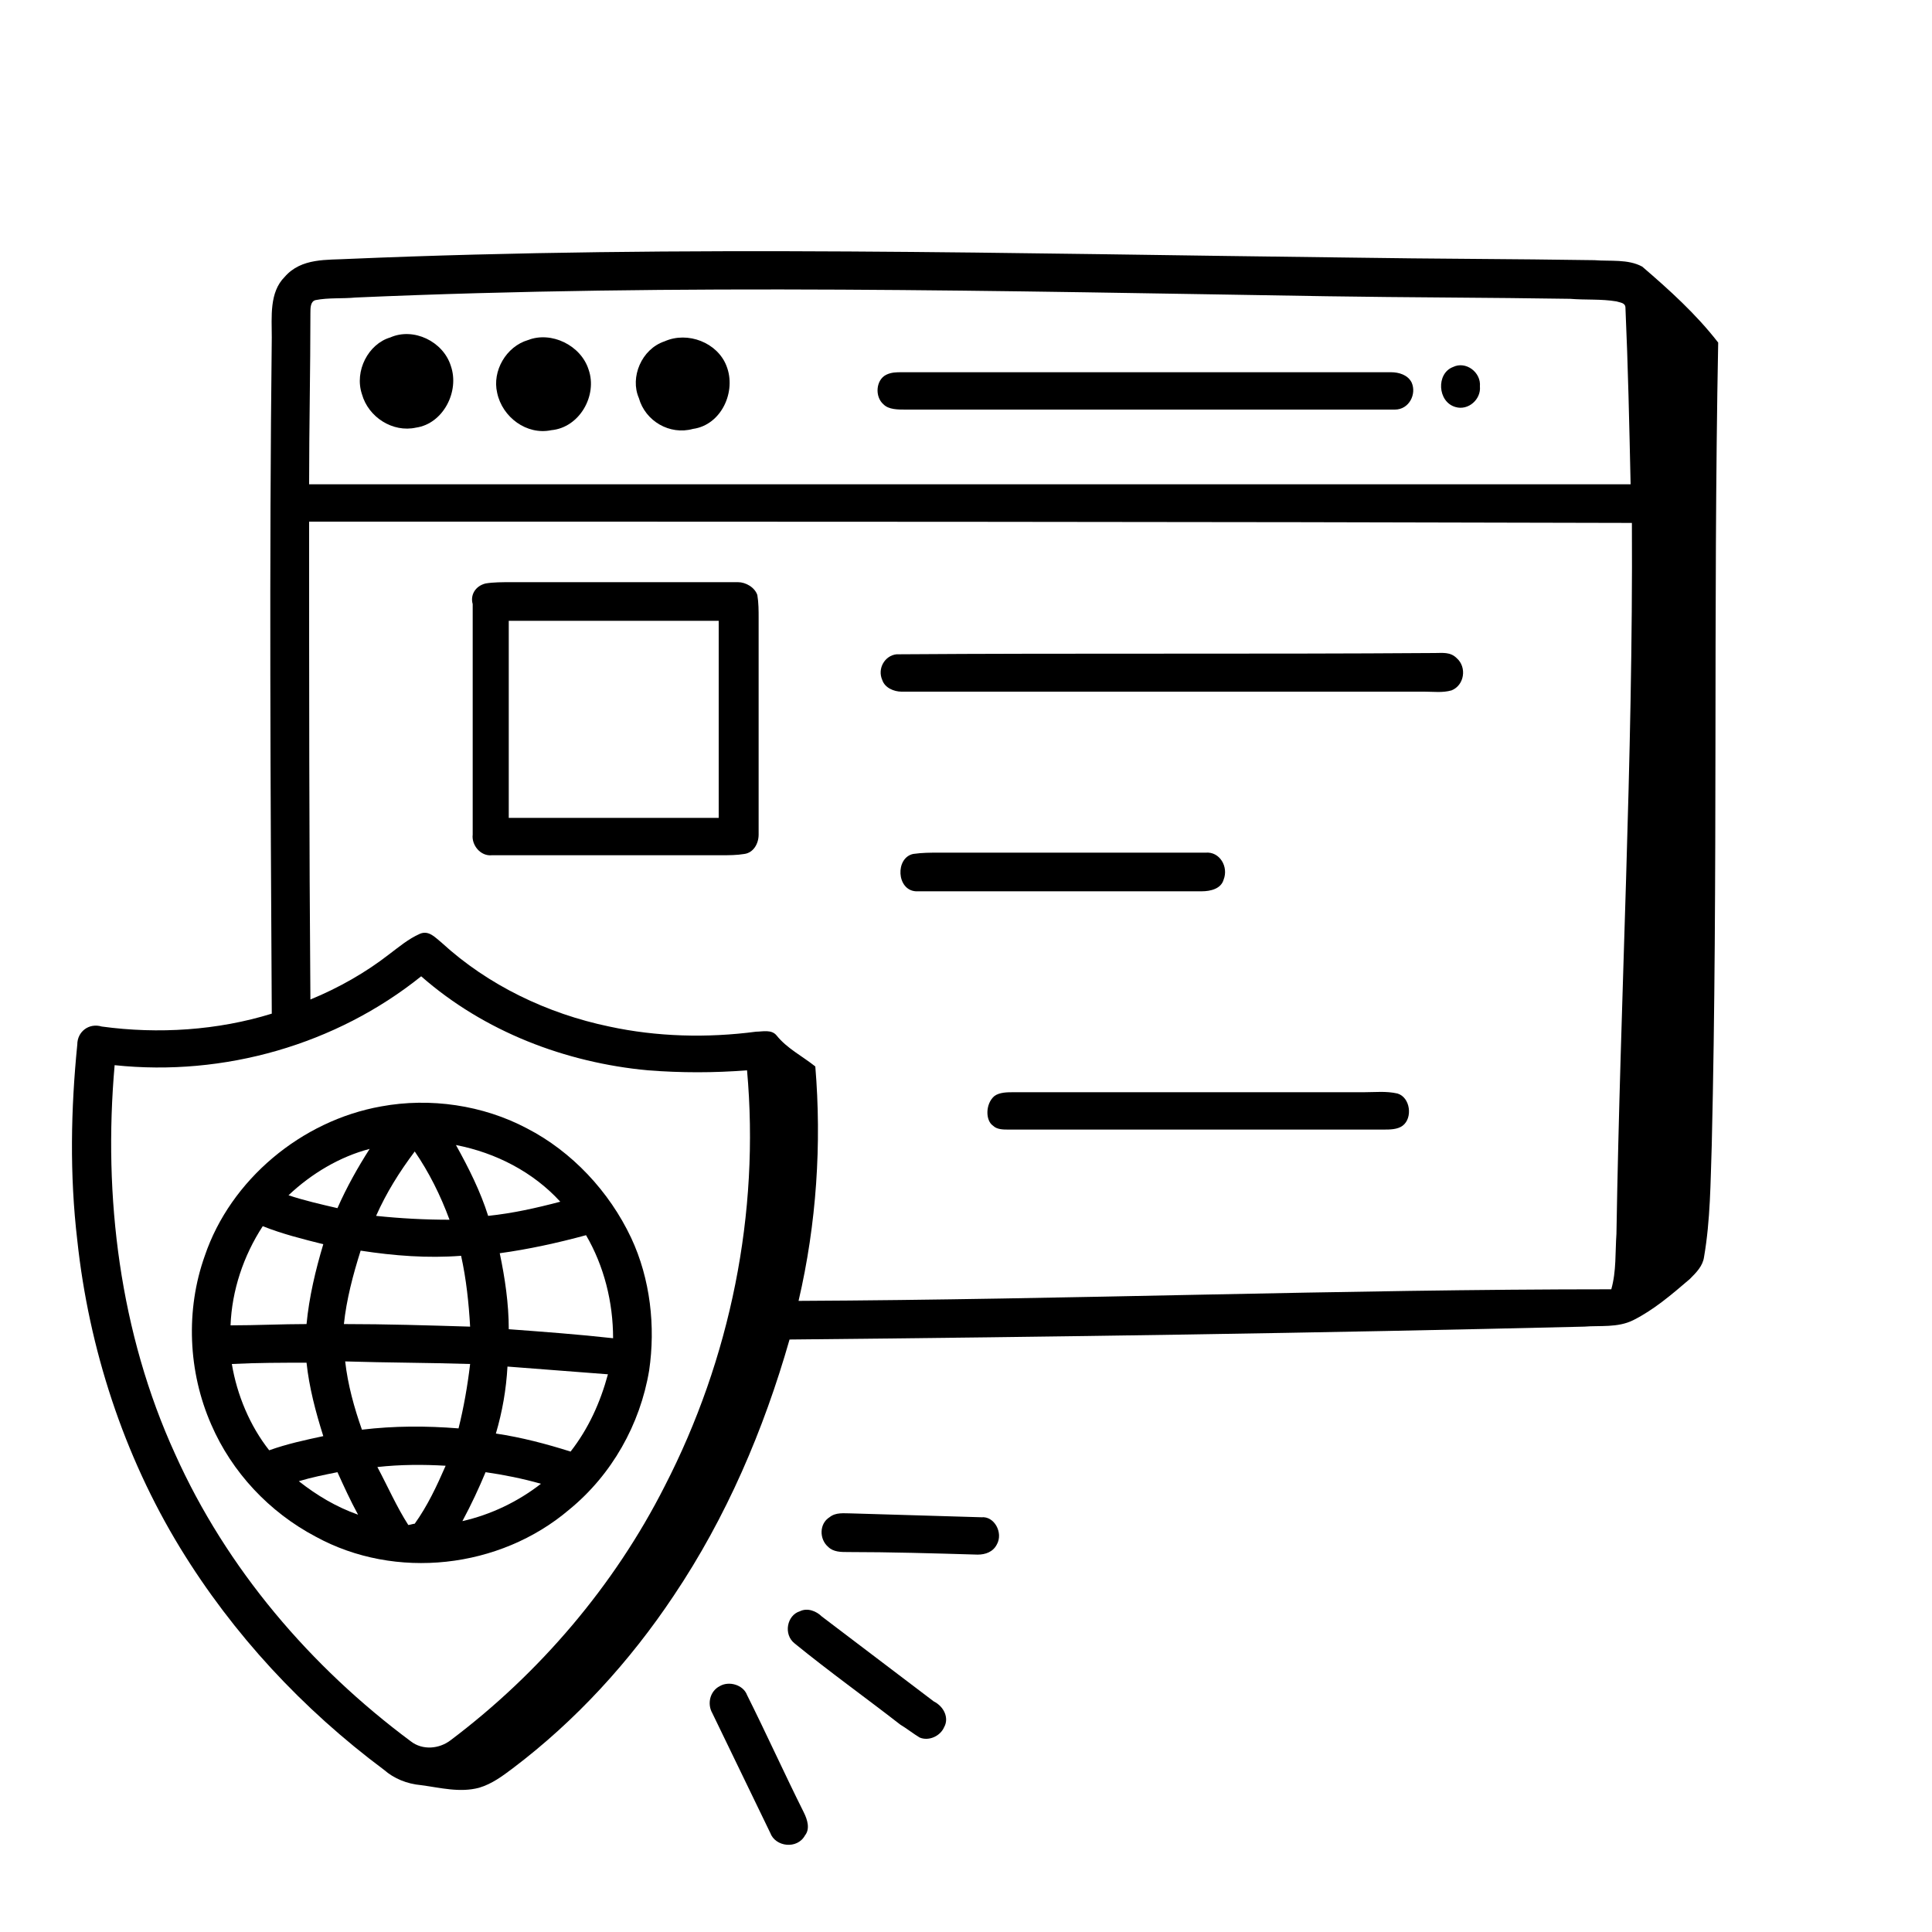 <svg xmlns="http://www.w3.org/2000/svg" xmlns:xlink="http://www.w3.org/1999/xlink" id="Layer_1" x="0px" y="0px" width="150px" height="150px" viewBox="0 0 150 150" style="enable-background:new 0 0 150 150;" xml:space="preserve"><g> <g> <path d="M27.1,20.1C53,19,78.9,19.7,104.9,20c6.3,0.1,12.6,0.1,18.9,0.2c1.2,0.1,2.6-0.1,3.7,0.5c2.1,1.8,4.2,3.7,5.9,5.9 c-0.4,20.8,0,41.5-0.5,62.3c-0.1,2.9-0.1,5.8-0.6,8.7c-0.1,0.7-0.6,1.2-1.1,1.7c-1.4,1.2-2.8,2.4-4.4,3.2 c-1.2,0.6-2.6,0.4-3.8,0.5c-20.6,0.5-41.1,0.8-61.7,1c-2,7-4.9,13.8-9,19.9c-3.4,5.1-7.6,9.7-12.5,13.4c-0.8,0.6-1.6,1.2-2.6,1.5 c-1.5,0.4-3,0-4.5-0.2c-1.1-0.1-2.1-0.5-2.9-1.2c-6.3-4.7-11.7-10.5-15.8-17.2c-4.4-7.2-7.1-15.5-8-23.9c-0.6-5.1-0.5-10.2,0-15.2 c0-1,0.9-1.7,1.9-1.4c4.4,0.6,9,0.3,13.2-1c-0.1-17.5-0.2-35,0-52.5c0-1.6-0.2-3.5,1-4.7C23.4,20,25.4,20.2,27.1,20.1z M27.6,23.1 c-1,0.1-2.1,0-3.1,0.2c-0.4,0.1-0.4,0.6-0.4,1c0,4.4-0.1,8.9-0.1,13.3c34.2,0,68.4,0,102.6,0c-0.1-4.6-0.2-9.2-0.4-13.7 c0-0.4-0.4-0.4-0.7-0.5c-1.2-0.2-2.4-0.1-3.6-0.2c-6.3-0.1-12.6-0.1-18.9-0.2C77.9,22.6,52.7,22,27.6,23.1z M24,40.5 c0,12.4,0,24.7,0.1,37.1c2.2-0.9,4.3-2.1,6.1-3.5c0.8-0.6,1.5-1.2,2.4-1.6c0.7-0.3,1.2,0.3,1.7,0.7c3.6,3.3,8.2,5.5,13,6.5 c3.7,0.8,7.6,0.9,11.4,0.4c0.5,0,1.2-0.2,1.6,0.3c0.8,1,2,1.6,3,2.4C63.8,88.8,63.4,95,62,101c21-0.1,42.1-0.9,63.1-0.9 c0.4-1.4,0.3-2.9,0.4-4.3c0.3-18.4,1.3-36.8,1.2-55.2C92.4,40.5,58.2,40.5,24,40.5z M8.9,82.7c-0.9,10.2,0.4,20.8,4.7,30.2 c4,8.9,10.5,16.5,18.3,22.3c0.9,0.7,2.2,0.6,3.1-0.1c6.9-5.2,12.7-12,16.6-19.7c5.1-9.9,7.4-21.2,6.4-32.3c-2.6,0.2-5.1,0.2-7.7,0 c-6.4-0.6-12.7-3-17.6-7.3C26.1,81.1,17.4,83.6,8.9,82.7z"></path> </g> <g> <path d="M30.3,26.2c1.8-0.8,4.1,0.3,4.7,2.2c0.7,2-0.6,4.5-2.7,4.8c-1.8,0.4-3.7-0.8-4.2-2.6C27.5,28.8,28.6,26.7,30.3,26.2z"></path> </g> <g> <path d="M41,26.4c1.8-0.7,4.1,0.4,4.7,2.3c0.7,2-0.7,4.5-2.9,4.7c-1.9,0.4-3.8-1-4.2-2.9C38.2,28.8,39.3,26.9,41,26.4z"></path> </g> <g> <path d="M51.6,26.5c1.8-0.8,4.1,0.1,4.8,1.9c0.8,2-0.4,4.6-2.6,4.9c-1.8,0.5-3.7-0.6-4.2-2.4C48.9,29.3,49.8,27.1,51.6,26.5z"></path> </g> <path d="M112.8,28.5c1-0.5,2.2,0.4,2.1,1.5c0.1,1-0.9,1.9-1.9,1.6C111.6,31.2,111.5,29,112.8,28.5z"></path> <path d="M68.8,29.1c0.4-0.2,0.8-0.2,1.2-0.2c12.7,0,25.3,0,38,0c0.6,0,1.3,0.2,1.6,0.8c0.4,0.9-0.2,2.1-1.3,2.1 c-12.7,0-25.3,0-38,0c-0.6,0-1.3,0-1.7-0.4C67.9,30.8,68,29.5,68.8,29.1z"></path> <g> <path d="M37.7,45.3c0.6-0.1,1.3-0.1,2-0.1c5.9,0,11.7,0,17.6,0c0.6,0,1.3,0.4,1.5,1c0.1,0.6,0.1,1.2,0.1,1.8c0,5.6,0,11.2,0,16.8 c0,0.7-0.4,1.4-1.1,1.5c-0.6,0.1-1.2,0.1-1.8,0.1c-5.9,0-11.9,0-17.8,0c-0.9,0.1-1.6-0.8-1.5-1.6c0-6,0-11.9,0-17.9 C36.5,46.2,36.9,45.5,37.7,45.3z M39.5,63.5c5.4,0,10.9,0,16.3,0c0-5.1,0-10.2,0-15.3c-5.4,0-10.9,0-16.3,0 C39.5,53.3,39.5,58.4,39.5,63.5z"></path> </g> <path d="M69.6,50.8c13.9-0.1,27.9,0,41.8-0.1c0.6,0,1.2-0.1,1.7,0.4c0.8,0.7,0.6,2.1-0.4,2.5c-0.7,0.2-1.4,0.1-2.1,0.1 c-13.5,0-27.1,0-40.6,0c-0.6,0-1.3-0.3-1.5-0.9C68.1,51.9,68.7,50.9,69.6,50.8z"></path> <path d="M70.9,66.3c0.7-0.1,1.3-0.1,2-0.1c6.9,0,13.8,0,20.7,0c1.1-0.1,1.8,1.1,1.4,2.1c-0.2,0.7-1,0.9-1.7,0.9 c-7.4,0-14.8,0-22.2,0C69.6,69.1,69.5,66.6,70.9,66.3z"></path> <path d="M77.2,85.1c0.4-0.3,1-0.3,1.5-0.3c9.1,0,18.2,0,27.2,0c0.9,0,1.7-0.1,2.6,0.1c1,0.3,1.2,1.9,0.4,2.5 c-0.4,0.3-1,0.3-1.5,0.3c-9.7,0-19.4,0-29.1,0c-0.4,0-0.9,0-1.2-0.3C76.5,87,76.5,85.7,77.2,85.1z"></path> <g> <path d="M29.6,85.9c3.8-0.7,7.9-0.1,11.3,1.7c3.5,1.8,6.4,4.9,8.1,8.5c1.5,3.2,1.9,6.9,1.4,10.3c-0.7,4.2-2.9,8.1-6.2,10.8 c-5.4,4.6-13.5,5.5-19.7,2.1c-3.6-1.9-6.5-5-8.1-8.7c-1.8-4.1-2-8.9-0.5-13.1C17.9,91.6,23.4,87,29.6,85.9z M35.4,88.9 c1,1.8,1.9,3.6,2.5,5.5c1.9-0.2,3.7-0.6,5.6-1.1C41.4,91,38.5,89.5,35.4,88.9z M22.4,92.8c1.2,0.4,2.5,0.7,3.8,1 c0.7-1.6,1.6-3.2,2.5-4.6C26.4,89.8,24.2,91.1,22.4,92.8z M32.2,89.4c-1.2,1.6-2.2,3.2-3,5c1.9,0.2,3.8,0.3,5.7,0.3 C34.2,92.8,33.3,91,32.2,89.4z M20.4,95.2c-1.5,2.3-2.4,5-2.5,7.7c2,0,4-0.1,5.9-0.1c0.2-2.1,0.7-4.2,1.3-6.2 C23.5,96.2,21.9,95.8,20.4,95.2z M38.8,97.3c0.4,1.9,0.7,3.9,0.7,5.9c2.7,0.2,5.4,0.4,8.1,0.7c0-2.8-0.7-5.6-2.1-8 C43.3,96.5,41,97,38.8,97.3z M26.7,102.8c3.3,0,6.5,0.1,9.8,0.2c-0.1-1.8-0.3-3.7-0.7-5.5c-2.6,0.2-5.2,0-7.8-0.4 C27.4,99,26.9,100.9,26.7,102.8z M18,105.9c0.4,2.4,1.4,4.8,2.9,6.7c1.4-0.5,2.8-0.8,4.2-1.1c-0.6-1.9-1.1-3.8-1.3-5.7 C21.9,105.8,20,105.8,18,105.9z M26.8,105.7c0.2,1.8,0.7,3.6,1.3,5.3c2.5-0.3,5-0.3,7.5-0.1c0.4-1.6,0.7-3.3,0.9-5 C33.3,105.8,30,105.8,26.8,105.7z M39.4,106.1c-0.1,1.8-0.4,3.5-0.9,5.2c2,0.3,3.9,0.8,5.8,1.4c1.4-1.8,2.3-3.8,2.9-6 C44.6,106.5,42,106.3,39.4,106.1z M29.3,113.9c0.8,1.5,1.5,3.1,2.4,4.5c0.1,0,0.4-0.1,0.5-0.1c1-1.4,1.7-2.9,2.4-4.5 C32.9,113.7,31.1,113.7,29.3,113.9z M23.2,115c1.4,1.1,2.9,2,4.6,2.6c-0.6-1.1-1.1-2.2-1.6-3.3C25.2,114.5,24.2,114.7,23.2,115z M35.9,118.1c2.2-0.5,4.3-1.5,6.1-2.9c-1.4-0.4-2.9-0.7-4.3-0.9C37.2,115.5,36.6,116.8,35.9,118.1z"></path> </g></g><path d="M62.5,142.5c-0.6,1.1-2.3,0.9-2.7-0.2c-1.5-3.1-3-6.2-4.5-9.3c-0.4-0.7-0.2-1.7,0.6-2.1c0.7-0.4,1.8-0.1,2.1,0.7 c1.5,3,2.9,6.1,4.4,9.1C62.7,141.3,62.9,142,62.5,142.5z"></path><path d="M73.3,134.1c-0.3,0.7-1.2,1.1-1.9,0.8c-0.5-0.3-1-0.7-1.5-1c-2.7-2.1-5.5-4.1-8.2-6.3c-0.9-0.7-0.6-2.2,0.4-2.5 c0.6-0.3,1.3,0,1.7,0.4c2.9,2.2,5.8,4.4,8.7,6.6C73.3,132.5,73.7,133.4,73.3,134.1z"></path><path d="M77.4,119.9c-0.3,0.6-0.9,0.8-1.5,0.8c-3.4-0.1-6.8-0.2-10.1-0.2c-0.5,0-1.1,0-1.5-0.4c-0.7-0.6-0.7-1.8,0.1-2.3 c0.5-0.4,1.1-0.3,1.7-0.3c3.4,0.1,6.8,0.2,10.1,0.3C77.2,117.7,77.9,119,77.4,119.9z"></path></svg>